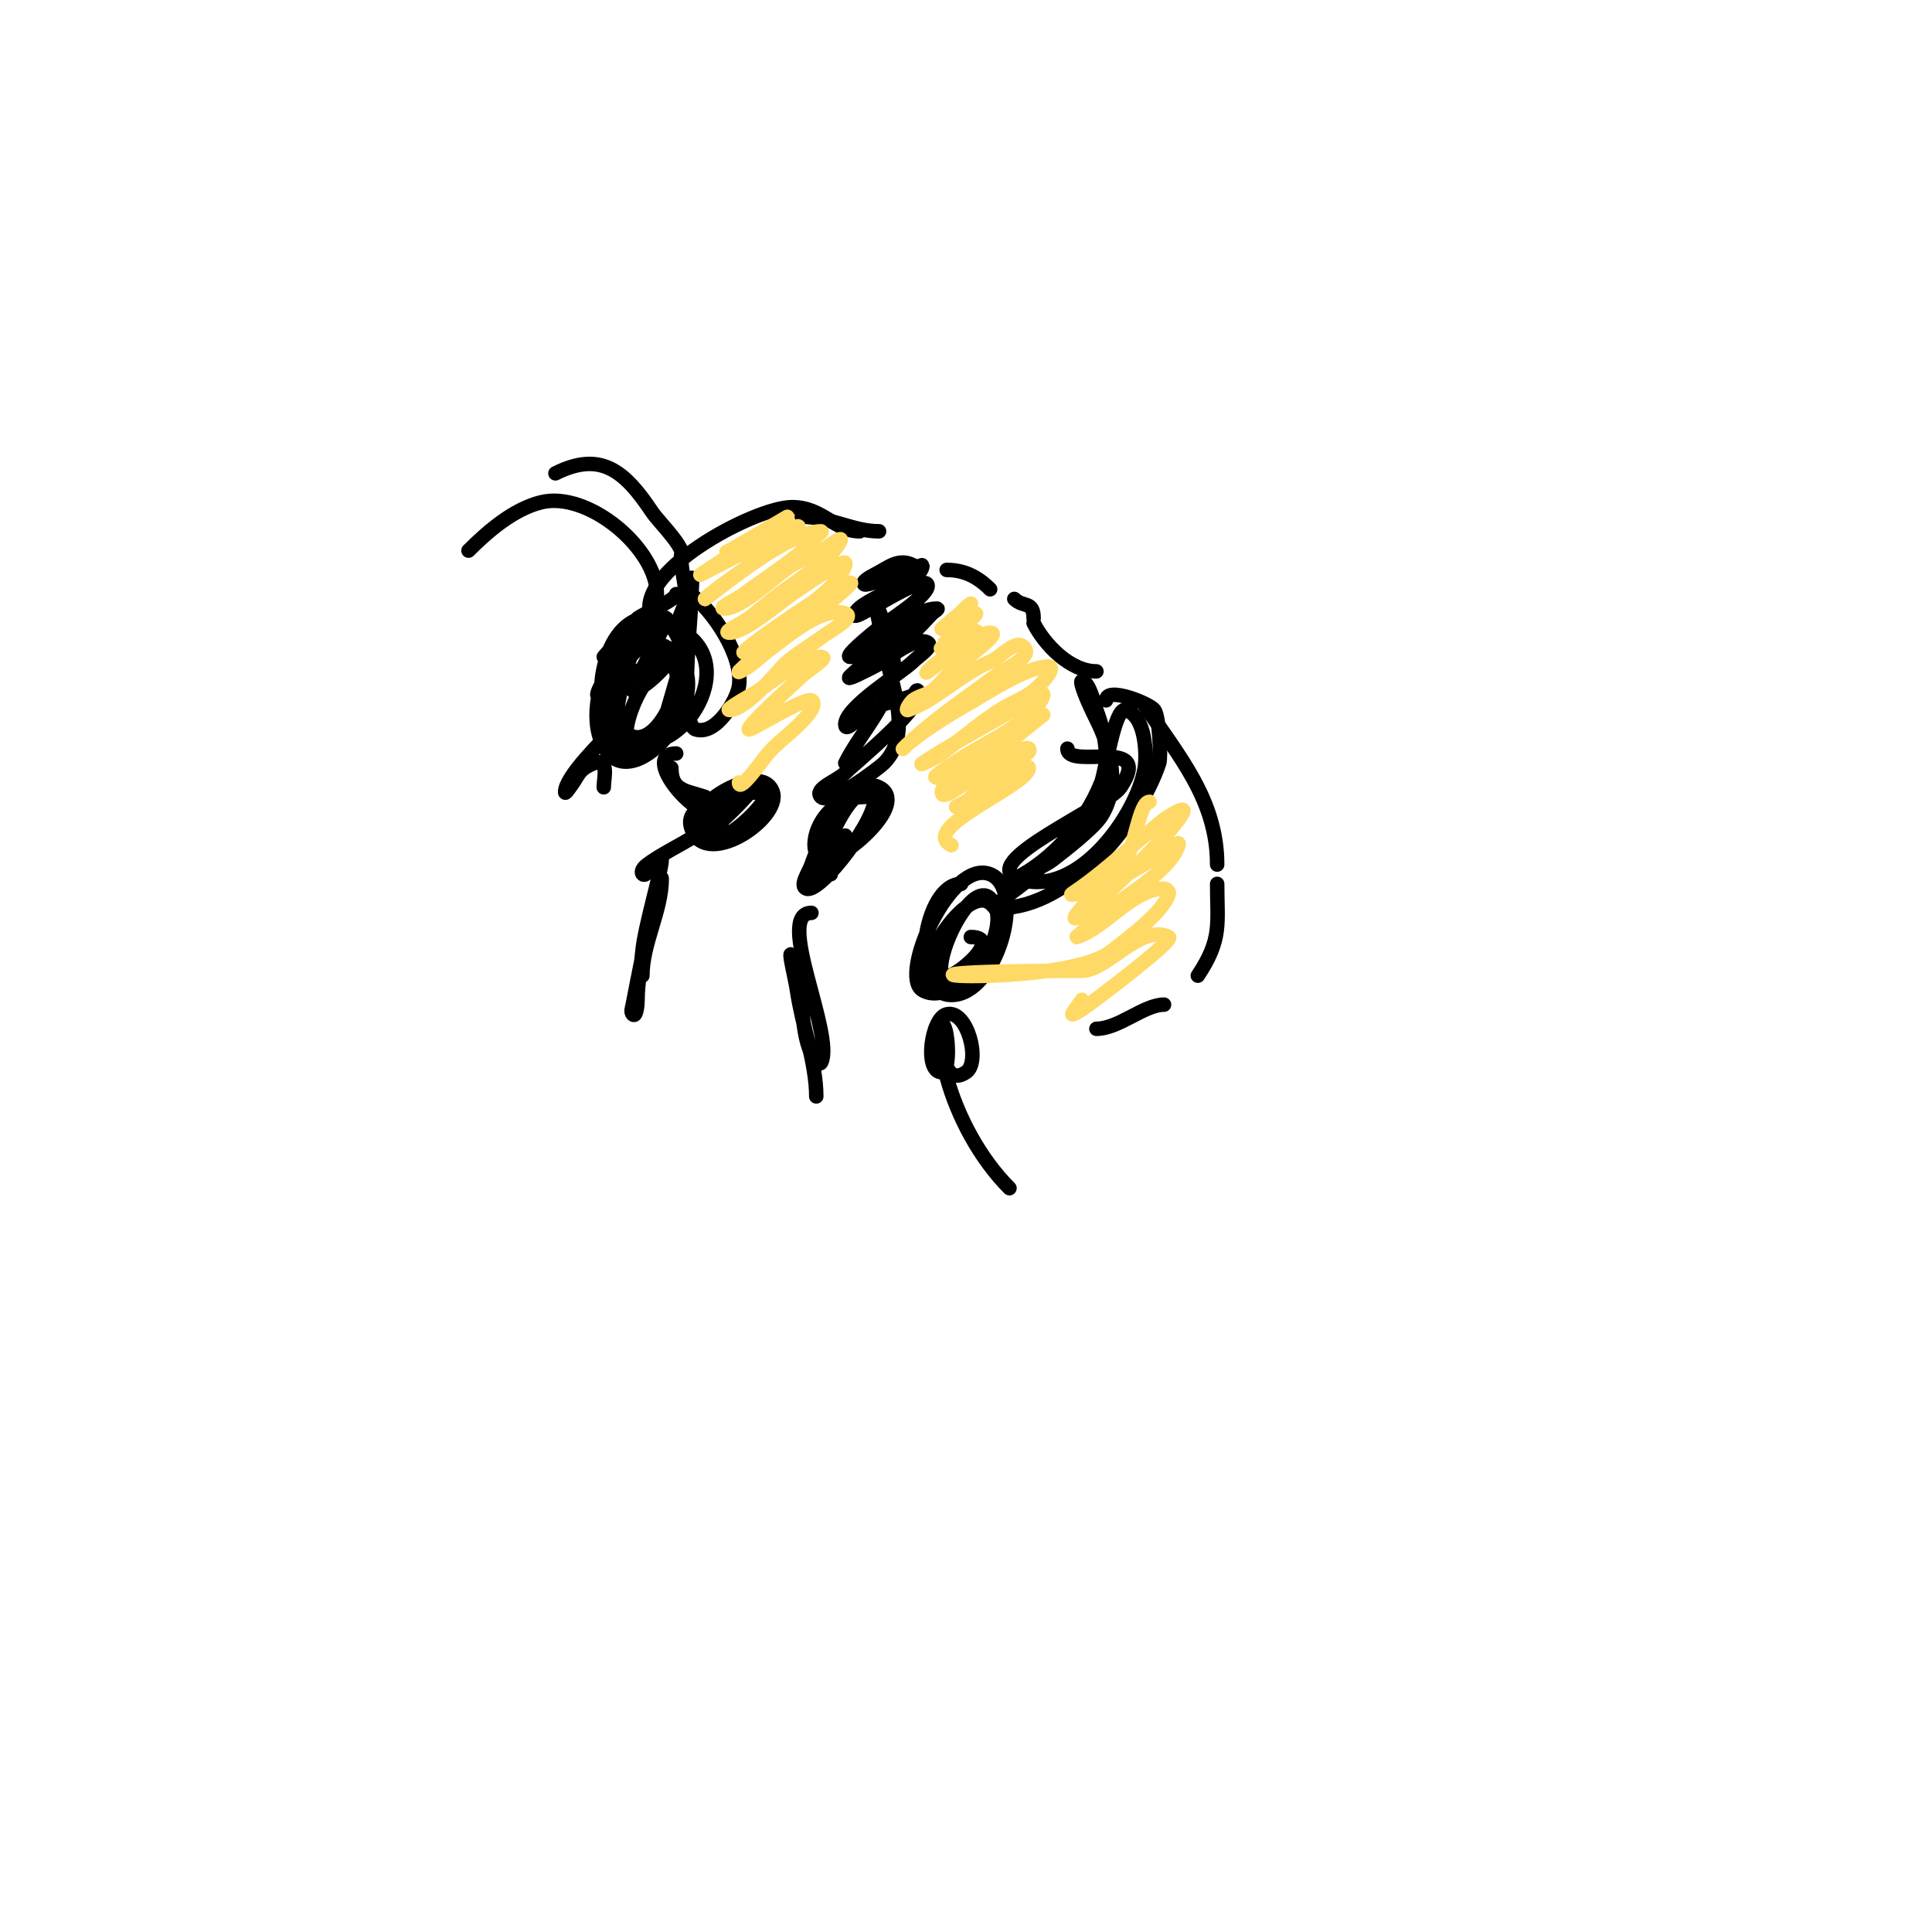 <svg viewBox='0 0 400 400' version='1.1' xmlns='http://www.w3.org/2000/svg' xmlns:xlink='http://www.w3.org/1999/xlink'><g fill='none' stroke='#000000' stroke-width='3' stroke-linecap='round' stroke-linejoin='round'><path d='M135,128c-4.575,-9.151 21.173,-23 29,-23c6.324,0 8.804,5 14,5'/><path d='M166,107c5.95,0 10.543,3 16,3'/><path d='M196,118c3.663,0 6.449,1.449 9,4'/><path d='M210,124c1.833,1.833 4,0.333 4,4'/><path d='M214,129c2.218,4.437 7.542,10 13,10'/><path d='M189,117c-3.046,-1.523 -5.097,0.548 -8,2c-0.843,0.422 -2.843,1.578 -2,2c0.862,0.431 12,-4.187 12,-4c0,3.77 -12.287,6.574 -14,10c-0.803,1.606 3.394,-1.197 5,-2c0.803,-0.402 9.203,-5.594 10,-4c0.964,1.929 -8.704,7.963 -10,9c-5.063,4.05 -6.851,6 -6,6c5.5,0 11.697,-10 18,-10c0.471,0 -0.667,0.667 -1,1c-1.333,1.333 -2.512,2.842 -4,4c-4.037,3.14 -9.34,5.34 -13,9c-1.269,1.269 3.394,-1.197 5,-2c2.498,-1.249 8.267,-6.367 11,-5c1.491,0.745 -1.821,2.821 -3,4c-2.267,2.267 -14,9.304 -14,13c0,1.944 3.301,-2.056 5,-3c2.764,-1.536 6.064,-1.826 9,-3c0.438,-0.175 0.667,-1.333 1,-1c2.437,2.437 -12.774,14.774 -15,17c-1.667,1.667 -6.667,3.333 -5,5c1.797,1.797 12.086,-6.086 13,-7c6.229,-6.229 1.308,-16.804 0,-24c-0.608,-3.345 -2,-10 -2,-10c0,0 4.402,9.984 4,14c-0.808,8.083 -6.56,13.12 -10,20'/><path d='M229,145c0,-3.017 9.073,0.702 10,2c1.044,1.462 1.41,9.771 1,11c-4.111,12.332 -18.556,30 -33,30c-2.828,0 4,-4 6,-6c2.987,-2.987 5.905,-5.905 9,-9c7.507,-7.507 8.651,-16.265 5,-26c-0.234,-0.624 -1.462,-6 -3,-6c-0.601,0 1.015,4.031 3,8c3.005,6.011 4.987,13.735 1,20c-1.611,2.532 -7.595,7.129 -10,9c-2.353,1.83 -10.667,5.333 -8,4c7.966,-3.983 14.647,-11.618 18,-20c0.832,-2.08 2.758,-15.561 5,-15c4.224,1.056 4.456,9.264 4,12c-1.626,9.758 -13.911,27.03 -26,23c-9.616,-3.205 18.267,-14.9 21,-19c7.171,-10.756 -11,-3.457 -11,-8'/><path d='M237,146c7.004,10.506 15,19.582 15,33'/><path d='M252,183c0,8.215 1.061,11.409 -4,19'/><path d='M241,208c-4.128,0 -9.394,5 -14,5'/><path d='M199,183c-7.821,0 -11.182,23 -2,23c9.348,0 15.597,-21.961 8,-25c-8.229,-3.291 -18.984,21.01 -14,24c6.81,4.086 21.279,-12.177 14,-18c-5.355,-4.284 -18.238,16.552 -11,18c6.835,1.367 16.286,-13.714 11,-19c-3.869,-3.869 -11.482,11.555 -10,16c0.762,2.286 13.536,-8 6,-8'/><path d='M195,211c0,2.462 -0.532,14.688 5,11c3.136,-2.091 0.279,-13.07 -4,-12c-3.226,0.807 -4.735,12 -1,12c1.953,0 1.318,-10 0,-10c-0.889,0 0.99,10.965 1,11c2.262,8.294 6.985,16.985 13,23'/><path d='M179,165c-10.077,0 -12.923,13 -8,13c3.58,0 17.562,-11.719 11,-15c-6.167,-3.084 -12.757,12.272 -14,16c-0.537,1.612 -2.612,4.463 -1,5c2.922,0.974 15.015,-14.938 14,-19c-0.181,-0.723 -1.277,-1.181 -2,-1c-4.408,1.102 -8.081,12.162 -10,16c-0.149,0.298 -0.236,0.764 0,1c1.409,1.409 6,-8 6,-8c0,0 -3,6.332 -3,8'/><path d='M168,189c-7.695,0 4.872,25.256 2,31c-0.149,0.298 -0.815,0.277 -1,0c-4.261,-6.392 -1.824,-15.648 -5,-22c-1.054,-2.108 0.667,4.667 1,7c1.009,7.064 4,15.103 4,22'/><path d='M158,164c-3.186,0 -16.368,1.527 -15,7c2.381,9.523 18.856,-1.431 17,-7c-2.325,-6.975 -19.636,3.547 -16,9c3.418,5.127 16.303,-7.393 15,-10c-2.391,-4.781 -14.403,7.597 -13,9c1.363,1.363 15.41,-14.41 6,-5c-1.179,1.179 -2.255,2.509 -3,4'/><path d='M148,170c-3.305,3.305 -9.961,5.971 -14,9c-2.467,1.85 0,3.118 0,1'/><path d='M137,178c0,2.337 -3.538,13.913 -4,19c-0.303,3.336 -1,6.65 -1,10c0,1.054 -0.255,3.745 -1,3c-0.471,-0.471 -0.131,-1.346 0,-2c1.229,-6.147 2.219,-12.063 4,-18c0.488,-1.628 0.588,-3.351 1,-5c0.256,-1.023 1,-4.054 1,-3c0,6.532 -4,13.294 -4,20'/><path d='M140,123c0,1.185 -6.599,4 -8,5c-0.291,0.208 -7,8 -7,8c0,0 8.53,-7.235 11,-6c1.265,0.632 -1.926,2.08 -3,3c-2.863,2.454 -5.586,5.103 -8,8c-0.675,0.81 -1.943,3.471 -1,3c0.882,-0.441 16,-10.054 16,-10c0,2.292 -6.708,9 -9,9c-0.585,0 7.476,-14.762 7,-15c-6.441,-3.22 -12.565,22.725 -10,27c2.333,3.888 7.968,-2.624 9,-4c3.606,-4.809 8.153,-21.731 -2,-23c-9.562,-1.195 -13.538,17.462 -8,23c10.388,10.388 26.205,-10.252 16,-19c-12.725,-10.907 -24.856,14.834 -17,24c6.888,8.037 24.672,-14.759 12,-22c-8.28,-4.731 -14.444,13.704 -8,18c6.261,4.174 12.849,-13.038 9,-14c-4.948,-1.237 -10.84,12.32 -9,16c2.235,4.47 10.306,-6.786 11,-8c0.682,-1.193 1.972,-4.972 1,-4c-1.244,1.244 -5.978,13.043 -6,13c-0.204,-0.408 5.723,-19.234 6,-22c0.073,-0.726 -0.502,-11.127 1,-10c4.682,3.512 10.885,12.803 10,19c-0.43,3.009 -4.793,10.402 -9,9c-3.328,-1.109 -1,-22.107 -1,-25c0,-2 0.632,-7.897 0,-6c-0.85,2.55 -0.62,5.34 -1,8c-0.149,1.044 -0.255,3.745 -1,3c-1.798,-1.798 1,-5.309 1,-7c0,-2.857 -1,-5.973 -1,-9'/><path d='M136,123c0,-9.418 -14.237,-21.441 -24,-19c-5.705,1.426 -10.964,5.964 -15,10'/><path d='M141,116c1.841,-1.841 -4.468,-7.702 -6,-10c-5.629,-8.444 -10.58,-12.71 -20,-8'/><path d='M127,151c-2.311,2.311 -10,9.811 -10,13c0,0.471 0.717,-0.623 1,-1c2,-2.667 1.667,-3.667 5,-5c3.202,-1.281 2,3.19 2,5'/><path d='M140,156c-7.218,0 2.855,13 9,13'/><path d='M139,159c0,4.726 2.971,4.657 7,6'/></g>
<g fill='none' stroke='#ffd966' stroke-width='3' stroke-linecap='round' stroke-linejoin='round'><path d='M159,112c-5.057,0 -10.385,3.192 -8,2c0.702,-0.351 12,-7 12,-7l-18,12c0,0 17.983,-9.328 20,-10c1.342,-0.447 -1.869,2.151 -3,3c-3.627,2.72 -7.286,5.4 -11,8c-1.365,0.956 -2.699,1.959 -4,3c-0.368,0.294 -1.377,1.283 -1,1c4.923,-3.692 17.546,-14 24,-14c0.471,0 -0.667,0.667 -1,1c-1.333,1.333 -2.528,2.822 -4,4c-3.54,2.832 -7.373,5.28 -11,8c-1.333,1 -5.667,3 -4,3c3.809,0 10.834,-7.153 14,-9c1.931,-1.127 4.045,-1.914 6,-3c1.303,-0.724 4.667,-3.333 4,-2c-2.181,4.362 -10.316,8.986 -14,12c-1.652,1.352 -3.292,2.719 -5,4c-1.333,1 -5.667,3 -4,3c3.302,0 10.662,-6.441 13,-8c2,-1.333 3.939,-2.763 6,-4c1.539,-0.924 5.568,-3.703 5,-2c-2.307,6.922 -15.708,12.708 -21,18c-0.333,0.333 0.632,-0.706 1,-1c1.301,-1.041 2.635,-2.044 4,-3c3.938,-2.757 7.878,-5.527 12,-8c1.539,-0.924 6.269,-3.269 5,-2c-6.76,6.76 -16.177,11.177 -23,18c-0.527,0.527 1.393,-0.567 2,-1c1.737,-1.241 3.274,-2.745 5,-4c3.258,-2.369 10.328,-8.557 15,-7c2.236,0.745 -3.114,3.586 -5,5c-2.294,1.72 -4.811,3.148 -7,5c-1.762,1.491 -8.236,10 -12,10c-0.471,0 0.608,-0.739 1,-1c1.617,-1.078 3.36,-1.956 5,-3c2.762,-1.757 9.17,-7 13,-7c1.886,0 -2.667,2.667 -4,4c-1.132,1.132 -11,9.779 -11,11c0,0.633 11.257,-6.581 13,-6c0.632,0.211 0.37,1.445 0,2c-2.353,3.53 -6.181,5.829 -9,9c-0.893,1.005 -6,8.337 -6,6'/><path d='M201,128c-4.567,0 0.399,-3.399 0,-3c-0.871,0.871 -7.053,6 -7,6c3.793,0 4.207,-4 8,-4c0.744,0 -2.917,2.917 -7,7c-1.795,1.795 8.795,-4.795 7,-3c-2.898,2.898 -7.158,5.158 -10,8c-1.179,1.179 2.735,-1.915 4,-3c1.641,-1.407 6.366,-5 9,-5c2.07,0 -1.951,2.961 -7,7c-1.841,1.472 -3.139,3.553 -5,5c-1.177,0.915 -2.836,1.069 -4,2c-0.582,0.466 -1.707,2.236 -1,2c5.605,-1.868 11.214,-7.589 17,-10c2.343,-0.976 5.205,-4.795 7,-3c2,2 -3.737,4.303 -6,6c-6.399,4.799 -13.325,9.325 -19,15c-0.333,0.333 0.632,-0.706 1,-1c1.301,-1.041 2.613,-2.075 4,-3c2.617,-1.744 5.259,-3.458 8,-5c3.426,-1.927 12.498,-8 17,-8c1.944,0 -1.482,3.786 -3,5c-2.099,1.679 -4.739,2.547 -7,4c-4.206,2.704 -8,6 -12,9c-1.193,0.894 -5.24,2.827 -4,2c5.379,-3.586 11.396,-6.731 17,-10c1.679,-0.979 3.262,-2.131 5,-3c0.943,-0.471 3.333,-2 3,-1c-1.777,5.332 -12.639,10.093 -17,13c-4.535,3.024 -6.121,4 -5,4c3.55,0 12.803,-8.402 16,-10c2,-1 6,-3 6,-3c0,0 -3.333,2.667 -5,4c-1.999,1.599 -16,8.884 -16,12c0,1.795 3.478,-1.049 5,-2c4.02,-2.512 7.235,-5.809 12,-7c0.323,-0.081 0.764,-0.236 1,0c0.667,0.667 -1.192,1.515 -2,2c-2.706,1.624 -5.737,4.02 -8,6c-1.064,0.931 -1.896,2.117 -3,3c-0.582,0.466 -2.667,1.333 -2,1c3.07,-1.535 6,-3.333 9,-5c1.303,-0.724 2.667,-1.333 4,-2c0.667,-0.333 2,-1.745 2,-1c0,3.628 -23.05,12.475 -16,16'/><path d='M238,166c-2.139,0 -3.19,9.889 -5,12c-1.845,2.153 -4.346,4.673 -7,6c-1.229,0.615 -5.144,1.762 -4,1c5.428,-3.619 9.851,-7.787 15,-12c1.652,-1.352 3.19,-2.869 5,-4c0.894,-0.559 3.256,-2.023 3,-1c-0.733,2.931 -18.486,20.243 -22,22c-1.909,0.955 2.274,-3.745 4,-5c4.115,-2.993 8.766,-5.178 13,-8c1.24,-0.827 4.471,-3.414 4,-2c-1.72,5.161 -10.02,9.816 -14,13c-2.033,1.626 -4.159,3.159 -6,5c-0.333,0.333 -1.447,1.149 -1,1c5.954,-1.985 11.552,-10 18,-10c0.471,0 1.114,0.543 1,1c-0.945,3.779 -9.205,9.826 -12,12c-10.533,8.193 -64.317,4 -6,4c5.262,0 12.237,-9.882 18,-7c1.331,0.666 -16.538,14.086 -18,15c-3.514,2.196 -1.705,0.558 0,-2'/></g>
</svg>